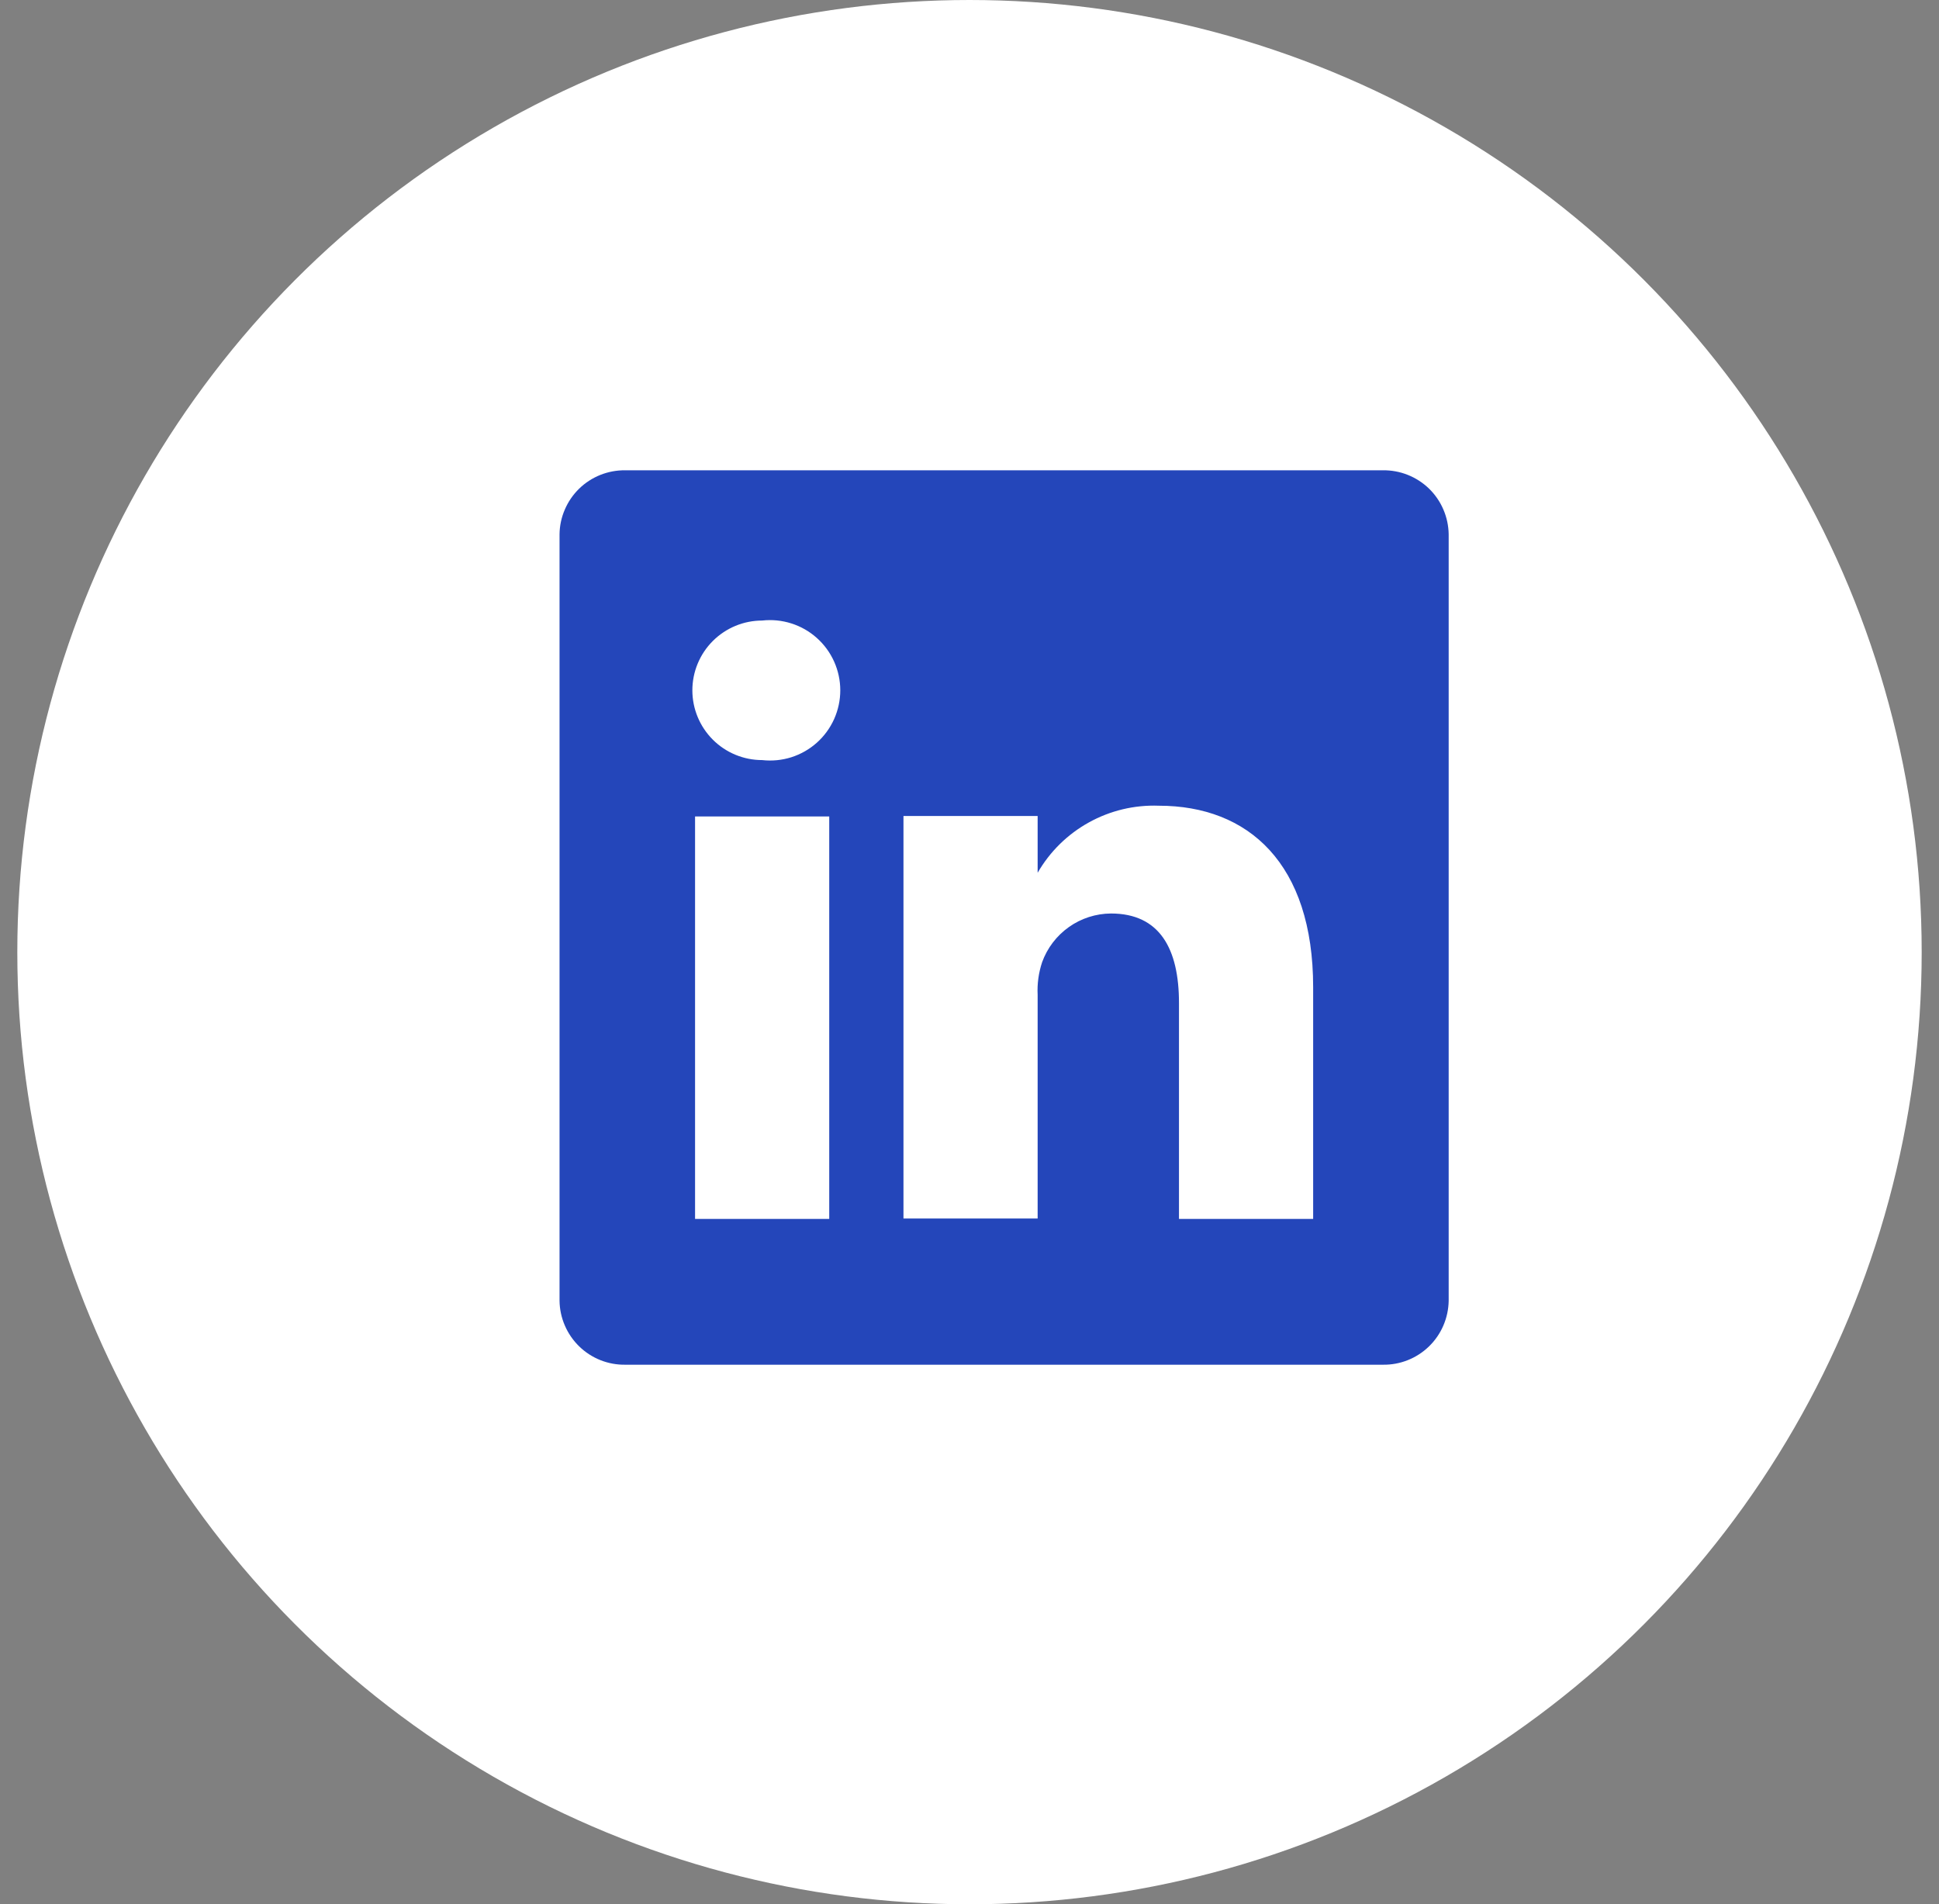 <svg width="56" height="55" viewBox="0 0 56 55" fill="none" xmlns="http://www.w3.org/2000/svg">
<rect x="0" y="0" width="56" height="55" fill="#808080" stroke="none"/>
<circle cx="28" cy="27.5" r="27.5" fill="white"/>
<path d="M39.94 13.583H18.059C17.813 13.58 17.569 13.625 17.34 13.716C17.112 13.807 16.903 13.942 16.727 14.113C16.551 14.285 16.41 14.489 16.313 14.716C16.215 14.941 16.163 15.184 16.16 15.43V37.569C16.163 37.815 16.215 38.058 16.313 38.284C16.41 38.51 16.551 38.715 16.727 38.886C16.903 39.058 17.112 39.193 17.34 39.284C17.569 39.375 17.813 39.42 18.059 39.416H39.94C40.186 39.42 40.43 39.375 40.658 39.284C40.887 39.193 41.095 39.058 41.272 38.886C41.448 38.715 41.589 38.51 41.686 38.284C41.783 38.058 41.835 37.815 41.839 37.569V15.43C41.835 15.184 41.783 14.941 41.686 14.716C41.589 14.489 41.448 14.285 41.272 14.113C41.095 13.942 40.887 13.807 40.658 13.716C40.43 13.625 40.186 13.58 39.94 13.583ZM23.949 35.206H20.074V23.581H23.949V35.206ZM22.011 21.953C21.477 21.953 20.965 21.741 20.587 21.363C20.209 20.985 19.996 20.473 19.996 19.938C19.996 19.404 20.209 18.891 20.587 18.513C20.965 18.136 21.477 17.923 22.011 17.923C22.295 17.891 22.583 17.919 22.855 18.006C23.127 18.092 23.378 18.235 23.591 18.426C23.804 18.616 23.974 18.849 24.091 19.11C24.207 19.37 24.268 19.653 24.268 19.938C24.268 20.224 24.207 20.506 24.091 20.767C23.974 21.027 23.804 21.261 23.591 21.451C23.378 21.641 23.127 21.784 22.855 21.871C22.583 21.957 22.295 21.985 22.011 21.953ZM37.925 35.206H34.05V28.967C34.05 27.404 33.494 26.384 32.086 26.384C31.651 26.387 31.226 26.523 30.871 26.775C30.515 27.027 30.245 27.382 30.097 27.791C29.996 28.095 29.952 28.415 29.968 28.734V35.193H26.093C26.093 35.193 26.093 24.627 26.093 23.568H29.968V25.208C30.32 24.597 30.832 24.094 31.449 23.753C32.066 23.411 32.764 23.245 33.468 23.271C36.052 23.271 37.925 24.937 37.925 28.515V35.206Z" fill="#2446BA"/>
</svg>
